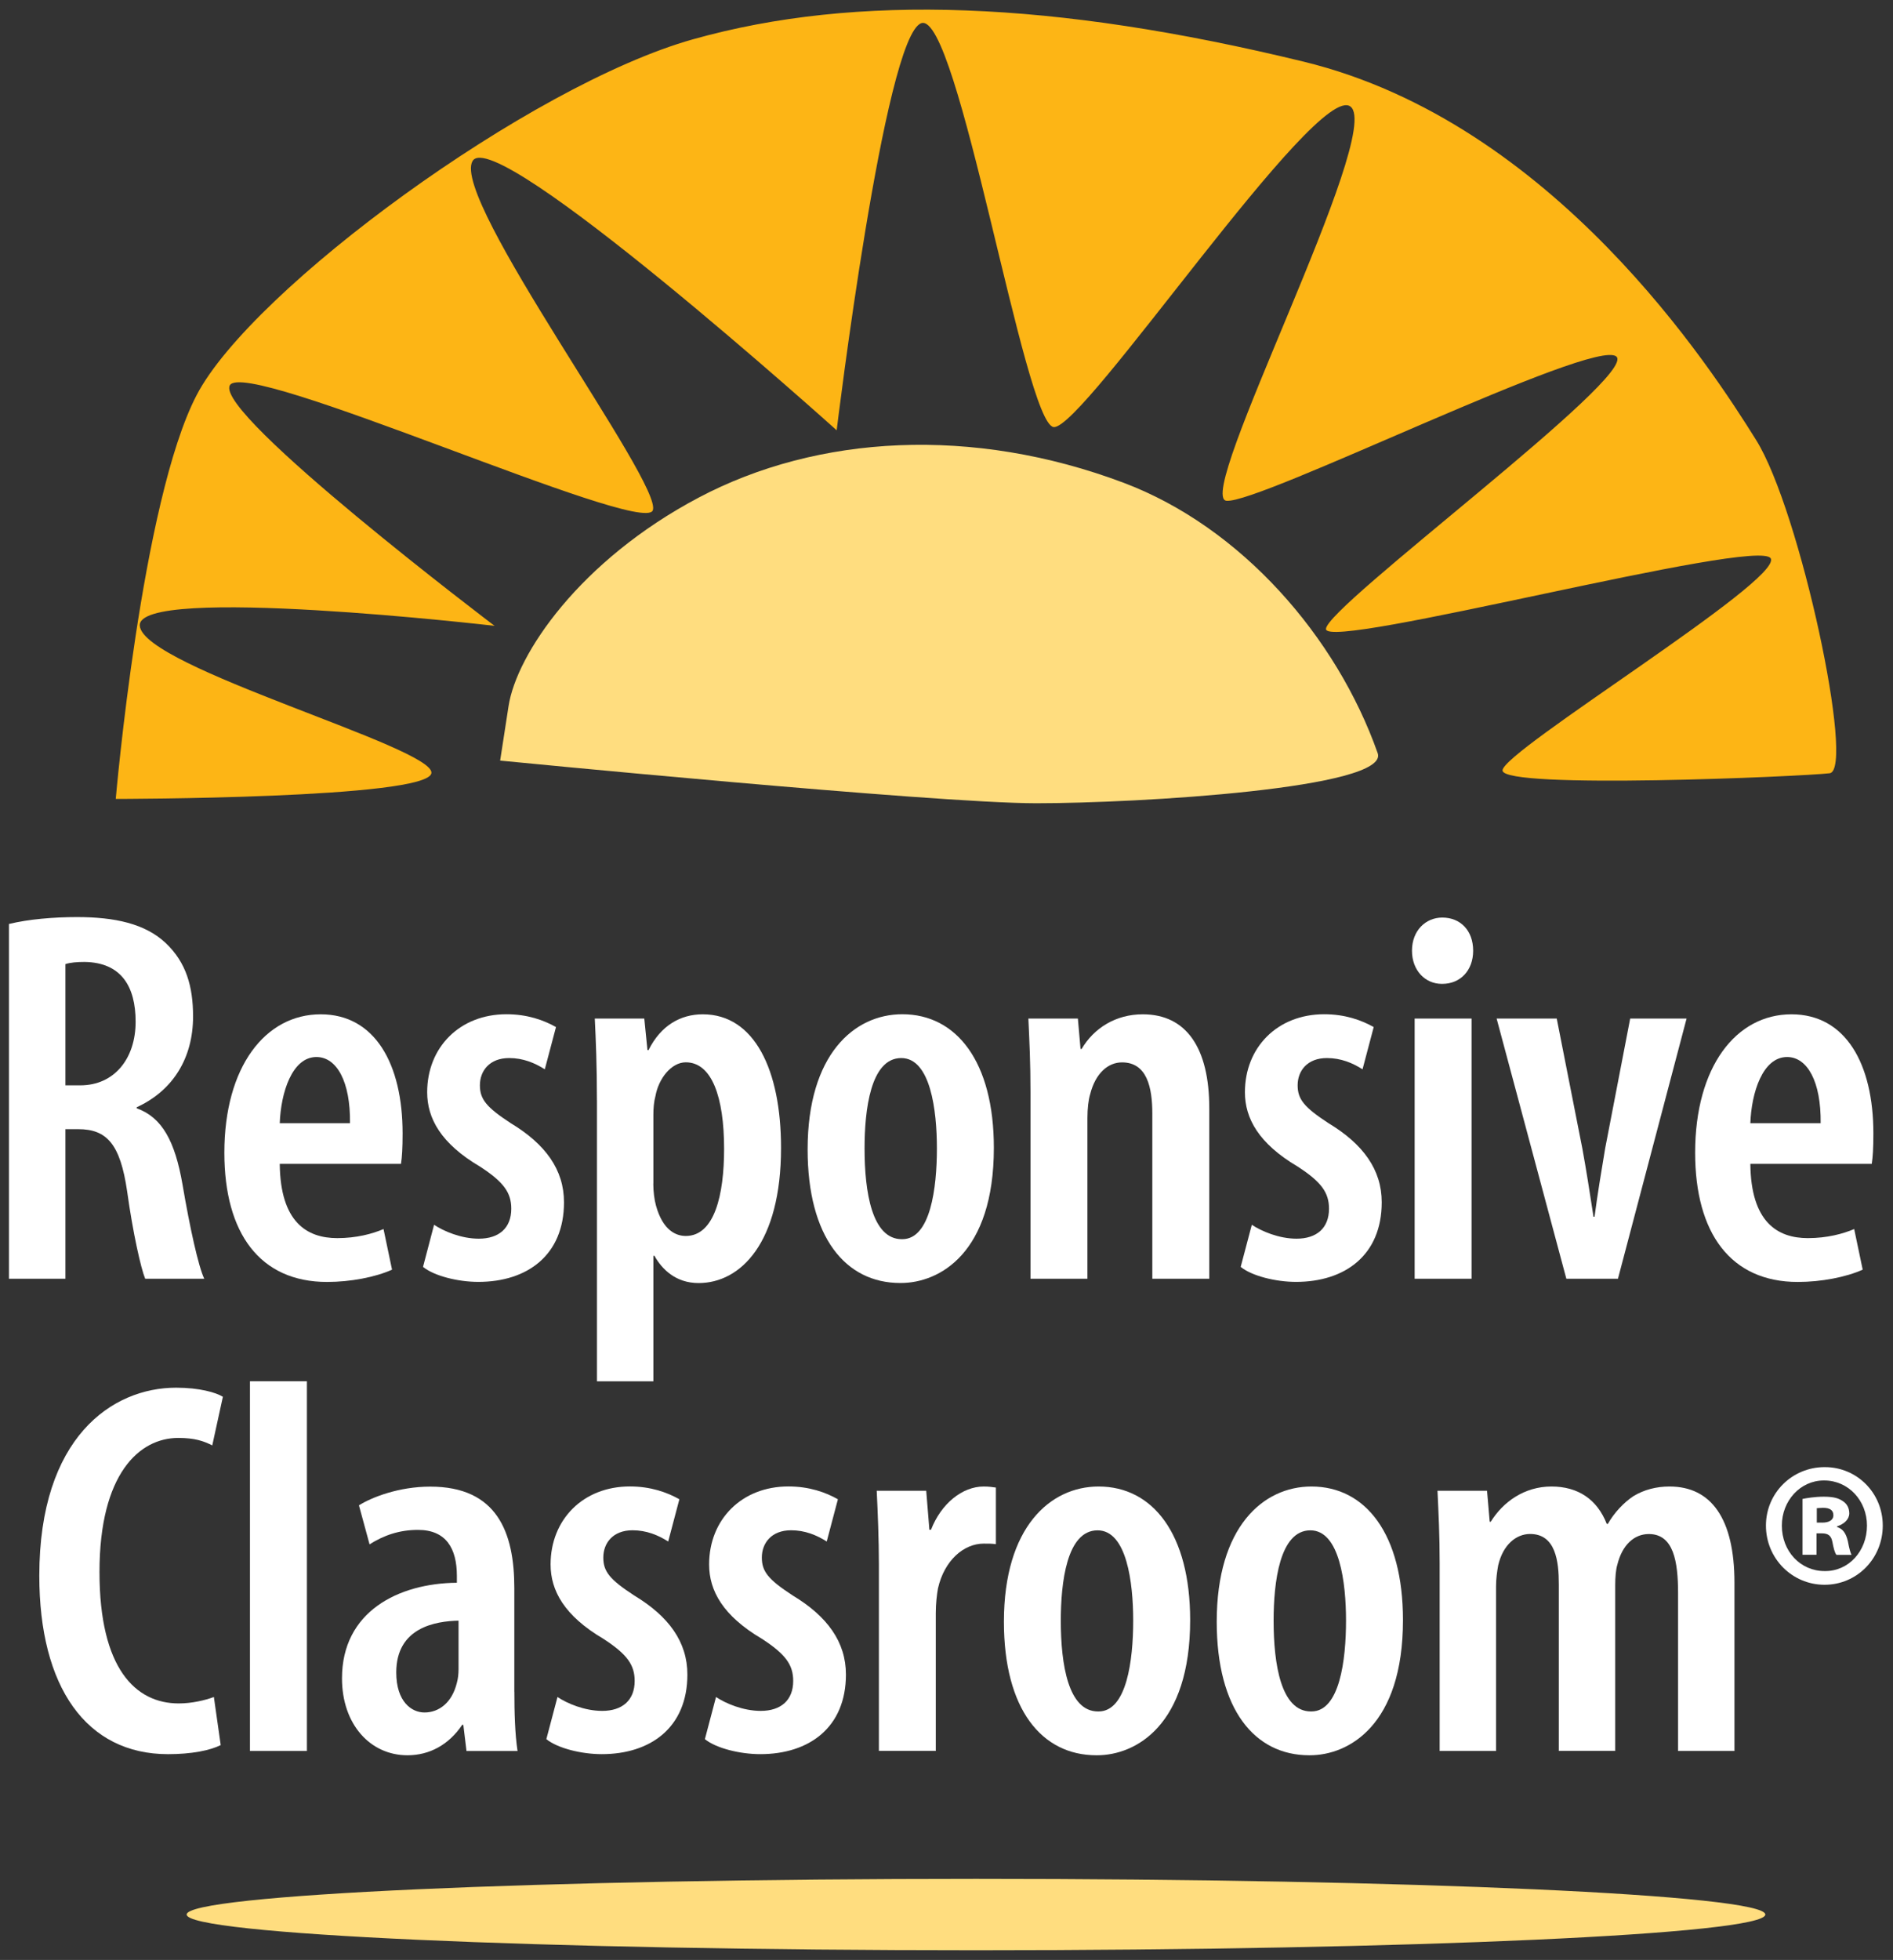 <?xml version="1.0" encoding="UTF-8"?>
<svg xmlns="http://www.w3.org/2000/svg" width="115" height="119" viewBox="0 0 115 119" fill="none">
  <rect x="0" y="0" width="115" height="119" fill="#333333" stroke="none"/>
  <path d="M0.543 56.1C1.739 55.808 3.259 55.681 4.682 55.681C6.945 55.681 8.82 56.07 10.08 57.27C11.31 58.439 11.729 59.897 11.729 61.715C11.729 64.244 10.503 66.223 8.303 67.228V67.291C9.854 67.842 10.631 69.304 11.084 71.897C11.537 74.558 12.053 76.893 12.408 77.639H8.82C8.564 77.021 8.077 74.881 7.722 72.321C7.304 69.465 6.493 68.558 4.75 68.558H3.973V77.639H0.543V56.1ZM3.973 65.897H4.878C6.945 65.897 8.239 64.274 8.239 62.037C8.239 59.897 7.368 58.435 5.134 58.405C4.682 58.405 4.263 58.439 3.973 58.536V65.897Z" fill="white"></path>
  <path d="M16.995 70.664C17.029 74.202 18.644 75.173 20.489 75.173C21.651 75.173 22.624 74.914 23.299 74.622L23.816 77.088C22.813 77.542 21.296 77.834 19.87 77.834C15.796 77.834 13.63 74.881 13.63 69.986C13.63 64.765 16.12 61.584 19.482 61.584C22.779 61.584 24.458 64.6 24.458 68.817C24.458 69.724 24.424 70.245 24.36 70.664H16.995ZM21.262 68.198C21.296 65.669 20.455 64.177 19.225 64.177C17.739 64.177 17.06 66.351 16.995 68.198H21.262Z" fill="white"></path>
  <path d="M26.37 74.363C26.951 74.753 28.019 75.207 29.087 75.207C30.316 75.207 31.06 74.558 31.06 73.389C31.06 72.418 30.607 71.766 29.151 70.825C26.789 69.431 25.951 67.906 25.951 66.317C25.951 63.592 27.925 61.58 30.769 61.58C32.029 61.58 33.033 61.936 33.776 62.359L33.097 64.923C32.482 64.533 31.773 64.24 30.931 64.24C29.735 64.24 29.154 65.02 29.154 65.893C29.154 66.737 29.543 67.224 31.029 68.195C33.131 69.461 34.263 71.016 34.263 72.995C34.263 76.207 32.033 77.83 29.06 77.83C27.83 77.83 26.378 77.474 25.699 76.919L26.37 74.363Z" fill="white"></path>
  <path d="M36.263 66.804C36.263 64.664 36.198 63.173 36.134 61.842H39.141L39.333 63.757H39.398C40.141 62.266 41.337 61.584 42.695 61.584C45.83 61.584 47.448 64.957 47.448 69.694C47.448 75.465 44.992 77.901 42.438 77.901C41.05 77.901 40.209 77.058 39.756 76.245H39.692V83.868H36.266V66.804H36.263ZM39.688 71.864C39.688 72.351 39.752 72.838 39.85 73.194C40.269 74.719 41.08 75.042 41.661 75.042C43.408 75.042 43.989 72.546 43.989 69.754C43.989 66.609 43.246 64.499 41.661 64.499C40.79 64.499 40.013 65.474 39.82 66.542C39.722 66.898 39.692 67.288 39.692 67.711V71.864H39.688Z" fill="white"></path>
  <path d="M54.688 77.897C51.356 77.897 49.063 75.105 49.063 69.787C49.063 64.046 51.873 61.58 54.816 61.58C58.113 61.58 60.377 64.465 60.377 69.69C60.377 76.08 57.08 77.897 54.722 77.897H54.688ZM54.816 75.237C56.529 75.237 56.917 72.122 56.917 69.724C56.917 67.419 56.529 64.24 54.752 64.24C52.877 64.24 52.522 67.419 52.522 69.724C52.522 72.385 52.975 75.237 54.786 75.237H54.816Z" fill="white"></path>
  <path d="M62.602 66.287C62.602 64.503 62.538 63.236 62.474 61.842H65.481L65.643 63.69H65.707C66.45 62.427 67.775 61.584 69.423 61.584C72.072 61.584 73.464 63.626 73.464 67.291V77.639H70.004V67.617C70.004 66.028 69.683 64.503 68.163 64.503C67.322 64.503 66.549 65.151 66.224 66.448C66.126 66.77 66.062 67.291 66.062 67.876V77.639H62.602V66.287Z" fill="white"></path>
  <path d="M76.048 74.363C76.632 74.753 77.696 75.207 78.764 75.207C79.994 75.207 80.737 74.558 80.737 73.389C80.737 72.418 80.284 71.766 78.828 70.825C76.47 69.431 75.629 67.906 75.629 66.317C75.629 63.592 77.602 61.58 80.447 61.58C81.707 61.58 82.706 61.936 83.453 62.359L82.774 64.923C82.163 64.533 81.45 64.24 80.609 64.24C79.413 64.24 78.832 65.02 78.832 65.893C78.832 66.737 79.22 67.224 80.707 68.195C82.808 69.461 83.94 71.016 83.94 72.995C83.94 76.207 81.71 77.83 78.734 77.83C77.508 77.83 76.051 77.474 75.372 76.919L76.048 74.363Z" fill="white"></path>
  <path d="M87.588 59.736C86.585 59.736 85.778 58.926 85.778 57.723C85.778 56.49 86.619 55.71 87.619 55.71C88.716 55.71 89.494 56.49 89.494 57.723C89.494 58.922 88.716 59.736 87.619 59.736H87.588ZM85.94 77.639V61.842H89.399V77.639H85.94Z" fill="white"></path>
  <path d="M94.572 61.842L96.126 69.723C96.352 70.956 96.579 72.384 96.805 73.876H96.869C97.061 72.418 97.288 71.088 97.514 69.723L99.034 61.842H102.46L98.291 77.639H95.156L90.92 61.842H94.572Z" fill="white"></path>
  <path d="M106.334 70.664C106.368 74.202 107.983 75.173 109.827 75.173C110.989 75.173 111.959 74.914 112.642 74.622L113.159 77.088C112.155 77.542 110.639 77.834 109.216 77.834C105.146 77.834 102.98 74.881 102.98 69.986C102.98 64.765 105.466 61.584 108.832 61.584C112.129 61.584 113.808 64.6 113.808 68.817C113.808 69.724 113.774 70.245 113.709 70.664H106.334ZM110.605 68.198C110.635 65.669 109.797 64.177 108.567 64.177C107.077 64.177 106.398 66.351 106.334 68.198H110.605Z" fill="white"></path>
  <path d="M13.408 105.954C12.759 106.28 11.631 106.505 10.209 106.505C5.232 106.505 2.388 102.416 2.388 95.67C2.388 87.267 6.817 84.254 10.695 84.254C12.117 84.254 13.121 84.546 13.54 84.805L12.895 87.758C12.374 87.499 11.857 87.305 10.827 87.305C8.466 87.305 6.044 89.478 6.044 95.445C6.044 101.318 8.239 103.424 10.857 103.424C11.665 103.424 12.472 103.229 12.993 103.034L13.408 105.954Z" fill="white"></path>
  <path d="M15.185 83.864H18.645V106.31H15.185V83.864Z" fill="white"></path>
  <path d="M31.248 102.711C31.248 103.944 31.282 105.275 31.441 106.313H28.34L28.147 104.724H28.079C27.272 105.923 26.106 106.572 24.752 106.572C22.488 106.572 20.776 104.69 20.776 101.902C20.776 97.847 24.201 96.13 27.755 96.097V95.677C27.755 94.024 27.106 92.888 25.393 92.888C24.262 92.888 23.322 93.215 22.451 93.765L21.806 91.397C22.579 90.91 24.228 90.261 26.137 90.261C30.207 90.261 31.245 93.05 31.245 96.423V102.711H31.248ZM27.857 98.398C26.499 98.431 24.073 98.787 24.073 101.542C24.073 103.326 25.009 103.974 25.786 103.974C26.657 103.974 27.464 103.39 27.759 102.157C27.823 101.928 27.857 101.64 27.857 101.347V98.398Z" fill="white"></path>
  <path d="M33.867 103.034C34.447 103.424 35.515 103.877 36.583 103.877C37.809 103.877 38.556 103.229 38.556 102.059C38.556 101.089 38.103 100.437 36.647 99.496C34.285 98.102 33.448 96.576 33.448 94.987C33.448 92.263 35.421 90.25 38.265 90.25C39.525 90.25 40.525 90.606 41.272 91.029L40.593 93.593C39.978 93.203 39.269 92.911 38.428 92.911C37.232 92.911 36.651 93.691 36.651 94.567C36.651 95.411 37.035 95.898 38.526 96.869C40.627 98.135 41.759 99.691 41.759 101.67C41.759 104.881 39.529 106.504 36.556 106.504C35.327 106.504 33.874 106.148 33.191 105.593L33.867 103.034Z" fill="white"></path>
  <path d="M43.498 103.034C44.078 103.424 45.146 103.877 46.214 103.877C47.44 103.877 48.187 103.229 48.187 102.059C48.187 101.089 47.734 100.437 46.278 99.496C43.916 98.102 43.079 96.576 43.079 94.987C43.079 92.263 45.052 90.25 47.896 90.25C49.157 90.25 50.16 90.606 50.903 91.029L50.224 93.593C49.609 93.203 48.9 92.911 48.059 92.911C46.863 92.911 46.282 93.691 46.282 94.567C46.282 95.411 46.666 95.898 48.157 96.869C50.258 98.135 51.39 99.691 51.39 101.67C51.39 104.881 49.16 106.504 46.187 106.504C44.958 106.504 43.505 106.148 42.822 105.593L43.498 103.034Z" fill="white"></path>
  <path d="M53.393 94.957C53.393 93.499 53.325 91.843 53.261 90.513H56.268L56.46 92.881H56.558C57.173 91.292 58.463 90.254 59.757 90.254C60.082 90.254 60.278 90.288 60.501 90.318V93.754C60.274 93.721 60.048 93.721 59.757 93.721C58.562 93.721 57.369 94.725 56.981 96.445C56.917 96.801 56.849 97.352 56.849 97.937V106.306H53.393V94.957Z" fill="white"></path>
  <path d="M66.609 106.572C63.282 106.572 60.988 103.78 60.988 98.462C60.988 92.72 63.802 90.254 66.741 90.254C70.038 90.254 72.302 93.14 72.302 98.364C72.302 104.754 69.001 106.572 66.643 106.572H66.609ZM66.741 103.911C68.45 103.911 68.842 100.796 68.842 98.398C68.842 96.093 68.454 92.915 66.677 92.915C64.802 92.915 64.444 96.093 64.444 98.398C64.444 101.059 64.896 103.911 66.703 103.911H66.741Z" fill="white"></path>
  <path d="M79.538 106.572C76.21 106.572 73.916 103.78 73.916 98.462C73.916 92.72 76.727 90.254 79.67 90.254C82.967 90.254 85.231 93.14 85.231 98.364C85.231 104.754 81.93 106.572 79.572 106.572H79.538ZM79.67 103.911C81.382 103.911 81.771 100.796 81.771 98.398C81.771 96.093 81.386 92.915 79.606 92.915C77.731 92.915 77.372 96.093 77.372 98.398C77.372 101.059 77.825 103.911 79.636 103.911H79.67Z" fill="white"></path>
  <path d="M87.46 94.957C87.46 93.173 87.392 91.907 87.328 90.513H90.338L90.5 92.394H90.564C91.304 91.195 92.602 90.254 94.25 90.254C95.865 90.254 97.027 91.033 97.612 92.525H97.676C98.061 91.843 98.645 91.228 99.23 90.839C99.875 90.449 100.618 90.254 101.426 90.254C103.95 90.254 105.368 92.199 105.368 96.093V106.309H101.943V96.741C101.943 94.83 101.682 93.14 100.166 93.14C99.26 93.14 98.547 93.822 98.257 94.987C98.159 95.31 98.125 95.767 98.125 96.25V106.306H94.699V96.187C94.699 94.793 94.507 93.136 92.953 93.136C92.111 93.136 91.304 93.784 91.013 95.051C90.949 95.407 90.885 95.864 90.885 96.318V106.309H87.46V94.957Z" fill="white"></path>
  <path d="M110.865 89.077C112.812 89.077 114.378 90.647 114.378 92.626C114.378 94.624 112.812 96.22 110.843 96.22C108.873 96.22 107.281 94.624 107.281 92.626C107.281 90.651 108.873 89.077 110.843 89.077H110.865ZM110.797 89.887C109.367 89.887 108.247 91.123 108.247 92.626C108.247 94.178 109.367 95.388 110.846 95.388C112.299 95.411 113.419 94.178 113.419 92.626C113.419 91.12 112.299 89.887 110.82 89.887H110.797ZM110.352 94.399H109.503V91.007C109.745 90.962 110.22 90.872 110.797 90.872C111.45 90.872 111.737 90.985 111.986 91.165C112.186 91.3 112.344 91.547 112.344 91.884C112.344 92.244 112.031 92.536 111.605 92.671V92.716C111.967 92.829 112.144 93.099 112.257 93.571C112.348 94.066 112.416 94.268 112.48 94.403H111.563C111.454 94.268 111.386 93.975 111.318 93.616C111.25 93.256 111.073 93.099 110.692 93.099H110.356V94.399H110.352ZM110.375 92.446H110.707C111.088 92.446 111.378 92.311 111.378 91.997C111.378 91.704 111.178 91.547 110.752 91.547C110.594 91.547 110.458 91.569 110.371 91.569V92.446H110.375Z" fill="white"></path>
  <path fill-rule="evenodd" clip-rule="evenodd" d="M7.032 48.507C7.032 48.507 8.594 30.409 11.948 23.985C15.298 17.565 32.184 5.168 42.11 2.383C52.035 -0.402 64.006 0.048 79.198 3.744C94.39 7.443 104.003 22.426 106.681 26.71C109.364 30.99 112.714 46.753 111.152 46.948C109.586 47.143 91.278 47.945 91.278 46.776C91.278 45.606 108.247 35.27 107.575 33.91C106.908 32.549 80.552 39.554 80.552 38.19C80.552 36.825 99.532 22.816 98.193 21.647C96.85 20.477 76.519 30.6 74.509 30.405C72.498 30.21 84.117 8.024 82.039 6.468C79.964 4.913 65.794 26.125 64.01 25.93C62.225 25.736 58.203 0.629 55.966 1.409C53.733 2.188 50.828 26.125 50.828 26.125C50.828 26.125 30.045 7.443 28.706 9.781C27.366 12.116 40.34 29.435 39.654 30.994C38.971 32.549 14.853 21.651 13.959 23.401C13.064 25.155 30.045 37.998 30.045 37.998C30.045 37.998 8.269 35.469 8.492 37.998C8.715 40.528 26.434 45.382 26.208 46.941C25.982 48.5 7.032 48.507 7.032 48.507Z" fill="#FDB515"></path>
  <path fill-rule="evenodd" clip-rule="evenodd" d="M30.384 46.18L30.894 42.874C31.377 39.726 35.21 34.037 42.446 30.211C49.681 26.388 59.09 25.86 68.258 29.311C75.418 32.01 81.205 38.677 83.695 45.73C84.45 47.863 69.148 48.77 62.95 48.77C56.751 48.77 30.384 46.18 30.384 46.18Z" fill="#FFDD7F"></path>
  <path fill-rule="evenodd" clip-rule="evenodd" d="M107.243 116.241C107.243 117.436 85.774 118.411 59.294 118.411C32.81 118.411 11.34 117.44 11.34 116.241C11.34 115.042 32.81 114.075 59.294 114.075C85.777 114.075 107.243 115.045 107.243 116.241Z" fill="#FFDD7F"></path>
</svg>
